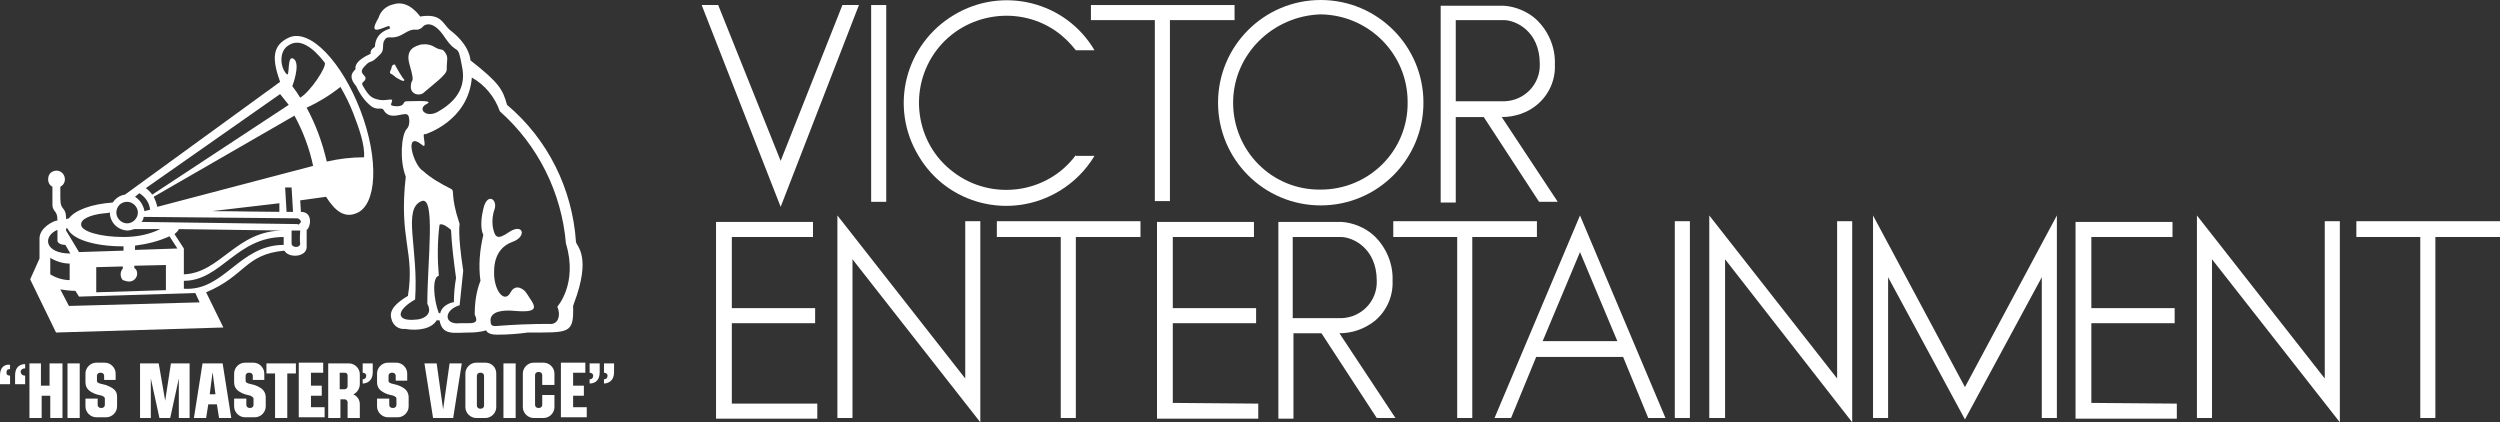 <?xml version="1.0" encoding="utf-8"?>
<!-- Generator: Adobe Illustrator 27.7.0, SVG Export Plug-In . SVG Version: 6.00 Build 0)  -->
<svg version="1.1" id="レイヤー_1" xmlns="http://www.w3.org/2000/svg" xmlns:xlink="http://www.w3.org/1999/xlink" x="0px"
	 y="0px" viewBox="0 0 348.1 58.8" style="enable-background:new 0 0 348.1 58.8;" xml:space="preserve">
<rect x="0" y="0" width="348.1" height="58.8" fill="#333333" stroke="none"/>
<style type="text/css">
	.st0{clip-path:url(#SVGID_00000173131145258412863970000007195411062750672039_);}
	.st1{fill:#FFFFFF;}
</style>
<g>
	<defs>
		<rect id="SVGID_1_" width="348.1" height="58.8"/>
	</defs>
	<clipPath id="SVGID_00000096058548800302283300000012928993156320131750_">
		<use xlink:href="#SVGID_1_"  style="overflow:visible;"/>
	</clipPath>
	
		<g id="グループ_55" transform="translate(0 0)" style="clip-path:url(#SVGID_00000096058548800302283300000012928993156320131750_);">
		<path id="パス_1228" class="st1" d="M40.3,5.2c-2.5,1.1-2.4,3.1-1.3,6.2L17.4,27.1c-0.7,0.1-1.3,0.5-1.7,1.1
			c-3,0.2-5.3,1.1-6.1,2.2l-0.4,0.1c0-1.9-0.8-1-0.8-2.9V26c0.6-0.3,0.8-1,0.5-1.6s-1-0.8-1.6-0.5c-0.4,0.2-0.6,0.6-0.6,1.1
			c0,0.4,0.2,0.8,0.6,1v2C7.2,29.8,8,29,8,30.7c-0.5,0-2.5,1-2.5,2.5V36l-1.3,2.9l3.6,7.4l23.3-0.7l-2.4-4.9
			c5.5-2.3,5.4-5.3,10.9-5.8c0.6,1.1,3.1,0.9,3.1-0.5V32c0.5-0.2,1-2.5-0.8-2.5l-0.1-1.6l3.6-0.5c1.2,1.9,2.5,3,4.2,2.3
			c2.9-1.1,3.2-7.5,0.6-14.3S43.2,4,40.3,5.2 M40.2,6.3c1.5-1,3.3,0.2,5,2.4c0.4,0.5-2,4.1-3.4,4.9c-0.3-0.5-0.7-1.1-1.1-1.6
			c0,0,1.2-3.1,0.2-3.8c-1-0.7-0.5,2.7-1,2.1C39,9.4,38.8,7.1,40.2,6.3 M39,13.1c0.4,0.5,0.8,1,1.2,1.5l-19,12.5
			c-0.3-0.4-0.6-0.7-0.9-0.9L39,13.1z M19.4,26.9c0.8,0.5,1.4,1.3,1.5,2.3l-0.8,0.2c0-0.2-0.1-0.5-0.2-0.7c-0.2-0.5-0.6-1-1.1-1.3
			L19.4,26.9z M17.7,28.1c0.8,0,1.5,0.7,1.5,1.5c0,0.8-0.7,1.5-1.5,1.5c0,0,0,0,0,0c-0.8,0-1.5-0.7-1.5-1.5
			C16.2,28.8,16.8,28.1,17.7,28.1 M14.5,29.7c0.4,0,0.6-0.1,0.8-0.1c0,1.3,1,2.4,2.4,2.5c0,0,0,0,0,0c0.3,0,0.7-0.1,1-0.2l3.6,0
			c-1.6,0.8-3.4,1.1-5.1,1.1c-3.3,0-5.9-0.8-5.9-1.7C11.2,30.5,12.6,29.9,14.5,29.7 M24.3,32.6c0.2-0.2,0.5-0.4,0.6-0.7l14.5,0.2
			c-6.5,0-8.7,5.9-13.8,6.1v-3.6L24.3,32.6z M24.7,34.6l-5.9,0.2v-0.6c1.6-0.2,3.3-0.6,4.8-1.3L24.7,34.6z M18,39.2
			c0.6,0,1.1-0.5,1.1-1.1c0,0,0,0,0,0c0-0.3-0.1-0.6-0.4-0.8V37l4.4-0.1v3.5l-9.7,0.3v-3.5l3.7-0.1v0.3c-0.4,0.4-0.4,1.2,0,1.6
			C17.4,39.1,17.7,39.2,18,39.2 M9.4,31.8c0.6,1.5,3.7,2.5,7.7,2.5h0.1v0.6L11,35.1l-1.8-3c0-0.1,0-0.2,0-0.3L9.4,31.8z M8,32v1.5
			c0,0.4,0.6,0.6,1.1,0.6l0.7,1.2C6.2,35.3,5.9,32.9,8,32 M7,38.2v-2.3c0.8,0.5,1.8,0.8,2.7,0.8v2.3C8.8,39,7.8,38.7,7,38.2
			 M9.6,42.6l-1.2-2.3c0.7,0.1,1.4,0.2,2.1,0.2l0.5,0.8l16.2-0.5l0.6,1.3L9.6,42.6z M39.5,34.1c-6.2,0-8.3,6.5-13.9,6.1v-1.1
			c5.2,0,7.3-6.1,13.9-6.1V34.1z M41.8,33.9c0,0.7-1.2,0.6-1.2,0v-1.8h1.2C41.8,32.1,41.7,33.6,41.8,33.9 M41.4,31.2
			c-0.7,0-21.7-0.3-21.7-0.3c0.2-0.2,0.3-0.5,0.3-0.7c0,0,20.7,0.2,21.4,0.2c0.2,0,0.4,0.2,0.5,0.4c0,0.2-0.2,0.4-0.4,0.5
			C41.5,31.2,41.4,31.2,41.4,31.2 M29.5,29.4l9.4-1.1l0,1.2C36.5,29.5,32.6,29.4,29.5,29.4 M39.7,26.1h0.9l0,0l0.2,3.4h-0.9
			L39.7,26.1z M21.9,28.8c-0.1-0.5-0.3-1-0.5-1.4L41,16.1c1.2,2.2,2.1,4.6,2.6,7L21.9,28.8z M45.5,22.5c-0.6-2.6-1.5-5.1-2.8-7.5
			c1.7-0.8,3.2-1.7,4.7-2.9c0.7,1.2,1.3,2.4,1.8,3.7c0.8,2.1,1.6,4.3,1.5,6.1C49,21.9,47.2,22.1,45.5,22.5"/>
		<path id="パス_1229" class="st1" d="M55,9c-0.4-0.1-0.5,0.4-0.5,0.5c0,0.2-0.2,0.3-0.2,0.6c0,0.2,0.3,0.2,0.5,0.4
			c0.3,0.3,0.7,0.5,1.1,0.7c0.3,0.1,0.4,0.1,0.4-0.1C56.1,11,55,9.1,55,9"/>
		<path id="パス_1230" class="st1" d="M62.2,9.7c0-1.5,0.3-1.7-0.3-2.5c-0.4-0.5-0.4-0.1-1.3-0.6c-0.6-0.4-1.3-0.5-2-0.4
			c-0.6,0.2-2.2,0.5-1.6,2.7c0.9,3.1,0.2,1.8,0.2,3.2c0,1.1,1.3,1.3,1.8,0.8C60.5,11.6,62.2,10.4,62.2,9.7"/>
		<path id="パス_1231" class="st1" d="M79.8,42.6l0.1-0.3c2.5-6.6,0.4-8,0.3-8.6c-0.5-7.4-3.9-14.3-9.6-19.1c-0.6-2.1-1-3-5.1-6.2
			c0,0,0-2-2.7-4.1c-1.2-0.9-1.2-2.5-4.3-2c0,0-1.6-2.4-3.7-1.7c-1,0.2-1.8,0.9-2.1,1.9c-1.6,2.7,0.6,1.3,1.5,1.1l0.1,0.3
			c0.5,0.1-2,0.2-2.1,2.6c0,0.1-0.7,0.3-0.6,1c0,0-2.3,0.9-2.1,2.1c0,0.2-1.3,0.8,0.1,2.4c0.5,1.1,1.2,2.1,2.1,2.8
			c0.8,0.6,1.5,0.1,1.7,0.5c1,1.8,3.2-0.1,3.5,0.9c-0.2-0.6,0.5,1-0.3,1.8c-0.7,0.8-1,4.3-0.1,6.6c-1,8.8,1.3,10.4,0.3,16.6
			c-1.5,0.9-2.7,1.9-2.3,3.2c0.2,0.9,1,1.5,1.9,1.4c1.8,0.3,3.7,0,4.4-1.2l0.4,0c0.4,2.2,2,1.7,4.3,1.7c0.7,0,1.5-0.1,2.2-0.3
			c0,0,0.1,0.6,1.5,0.6c1.4,0,2.9-0.1,4.3-0.3C79.3,46.3,79.9,46.5,79.8,42.6 M56.6,14.1c-0.6,0-0.1,0.7-1.4,0.7
			c-1.1-0.1-0.7-0.2-0.6-0.8c0-0.4-1,0.2-2.2-0.2c-0.7-0.2-1.1-0.5-1.9-1.9c-0.3-0.5,0.4-0.5,0.4-1s-1.1-0.7-0.1-1.7
			c1-1.1,0.6,0,2.2-1.7c0.6-0.6,0.1-1.4,0.6-2c0.5-0.7,0.9,0.2,2.6-0.8c1.6-1,1.6-0.3,2.3-0.7C58.6,4,58.8,3.8,59,3.6
			c0,0,1.2-1.1,3,1.7c1.8,2.6,1.7,0.5,2.3,3.8c0.4,1.8,0.4,4.4-3.4,6.5c-1.5,0.8-2.7-0.3-1.7-1C60.2,14.1,59.7,14,56.6,14.1
			 M57.9,44.5c-2.7,0.3-2.9-1.2-0.1-2.8c0.5-7.1-1.8-12.6,0.9-13.7c2-0.8,0.8,8.4,0.8,14.3C60.4,43.9,58.7,44.5,57.9,44.5
			 M61.3,43.6l-0.2,0c-0.7-1.8-1-5,0-5.2c-0.2-2.4-0.2-4.8,0.1-7.1c0,0,0.3-0.4,1.6,0.7c0.1,2.2,0.4,4.5,0.7,6.7
			c-0.2,1.1-0.3,2.3-0.3,3.4C63.3,42,61.6,42.3,61.3,43.6 M69,45.4c-0.6,0-0.7-0.2-0.7-0.9c0.1-1.1,1.6-1.4,3.5-1.2
			c3.8,0.3,2.5-0.9,1.5-2.5c-0.3-0.5-1.5-1.4-2.2-0.1c-0.9,1.7-2.4-0.4-2.3-2.9c0-0.8,0.1-3.2,2.5-4.1c2.1-0.7,1.6-2.7-0.4-1.4
			c-1.6,1.1-2,0.9-2.3-0.8c-0.1-0.8,0-1.7,0.3-2.5c0.3-1.2-0.9-2.1-1.5-0.3c-0.8,2.9-0.1,4-0.1,4c-0.5,2.1-0.7,4.3-0.4,6.4
			c-0.6,1.5-0.8,3.1-0.8,4.7c0.5,1,0.1,1.2-0.8,1.2c-0.4,0-0.8,0-1.2,0c-2.3,0.3-2.4-1.8-0.1-2.5l0.5-4.8c-0.8-5.2-0.5-6.5-0.5-6.5
			c-1.4-4.2-0.6-4.6-1.2-4.9c-1.4-0.7-2.8-1.5-3.9-2.5c-1.3-0.7-2.8-5.8-0.1-3.6c0.8,0.7-0.2-1.9,0.4-1.5c0,0,6-1.8,6.5-7.9
			c1.8,1,3.2,2.7,3.9,4.7c5.3,4.7,8.6,11.3,9.2,18.4c1.7,5.6-1.2,8.8-1.2,8.8c0.5,1.1,0.2,2.6-1.2,2.4C74,45.1,71.5,45.2,69,45.4"/>
		<path id="パス_1232" class="st1" d="M28.2,50.6L27,58.2h1.7l0.3-1.9h1.2l0.3,1.9h1.7L31,50.6H28.2z M29.2,54.9l0.4-3.1l0.4,3.1
			H29.2z"/>
		<path id="パス_1233" class="st1" d="M0,52.3v1.2h1.4v-1.2c-0.3,0-0.5-0.1-0.5-0.4s0.1-0.5,0.4-0.5c0,0,0.1,0,0.1,0l0-0.6
			C0.9,50.7,0,50.9,0,52.3"/>
		<path id="パス_1234" class="st1" d="M35.4,53.6l-0.8-0.2c-0.2-0.1-0.4-0.1-0.4-0.4v-0.7c0-0.2,0.2-0.4,0.4-0.4c0,0,0,0,0,0h0.2
			c0.2,0,0.4,0.2,0.4,0.4c0,0,0,0,0,0v0.6h1.6l0-0.9c0-0.8-0.7-1.5-1.5-1.5h-1.2c-0.8,0-1.5,0.7-1.5,1.5v1.2c0,0.8,0.4,1.3,1.5,1.7
			l0.8,0.2c0.1,0.1,0.4,0.2,0.4,0.4v0.9c0,0.2-0.2,0.4-0.4,0.4h-0.2c-0.2,0-0.4-0.2-0.4-0.4c0,0,0,0,0,0v-0.9h-1.7v1.1
			c0,0.8,0.7,1.5,1.5,1.5h1.4c0.8,0,1.5-0.7,1.5-1.5v-1.4C36.9,54.4,36.5,54,35.4,53.6"/>
		<path id="パス_1235" class="st1" d="M6.9,53.7H5.7v-3.1H4.1v7.6h1.7v-3.1h1.2v3.1h1.7v-7.6H6.9V53.7z"/>
		<path id="パス_1236" class="st1" d="M23,55.8l-0.9-5.2h-2.6v7.6h1.5v-5.5l1.2,5.5h1.5l1.2-5.5v5.5h1.5v-7.6h-2.6L23,55.8z"/>
		<path id="パス_1237" class="st1" d="M2.1,52.3v1.2h1.4v-1.2c-0.3,0-0.5-0.1-0.6-0.4s0.1-0.5,0.4-0.6c0.1,0,0.1,0,0.2,0v-0.6
			C3,50.7,2.1,50.9,2.1,52.3"/>
		<path id="パス_1238" class="st1" d="M37.1,52h1.2v6.2H40V52h1.2v-1.4h-4.1V52z"/>
		<rect id="長方形_33" x="9.4" y="50.6" class="st1" width="1.7" height="7.6"/>
		<path id="パス_1239" class="st1" d="M14.7,53.6l-0.8-0.2c-0.2-0.1-0.4-0.1-0.4-0.4v-0.7c0-0.2,0.2-0.4,0.4-0.4c0,0,0,0,0,0h0.2
			c0.2,0,0.4,0.2,0.4,0.4c0,0,0,0,0,0v0.6h1.6V52c0-0.8-0.7-1.5-1.5-1.5h-1.2c-0.8,0-1.5,0.7-1.5,1.5v1.2c0,0.8,0.4,1.3,1.5,1.7
			l0.8,0.2c0.2,0.1,0.4,0.2,0.4,0.4v0.9c0,0.2-0.2,0.4-0.4,0.4h-0.2c-0.2,0-0.4-0.2-0.4-0.4v-0.9h-1.7v1.1c0,0.8,0.7,1.5,1.5,1.5
			h1.4c0.8,0,1.5-0.7,1.5-1.5v-1.4C16.3,54.4,15.8,54,14.7,53.6"/>
		<path id="パス_1240" class="st1" d="M77.2,53.7V52c0-0.8-0.7-1.5-1.5-1.5l-1.4,0c-0.8,0-1.5,0.7-1.5,1.5v4.7
			c0,0.8,0.7,1.5,1.5,1.5h1.4c0.8,0,1.5-0.7,1.5-1.5v-1.7h-1.7v1.4c0,0.2-0.2,0.4-0.4,0.4h-0.2c-0.2,0-0.4-0.2-0.4-0.4v-4.2
			c0-0.2,0.2-0.4,0.4-0.4c0,0,0,0,0,0h0.2c0.2,0,0.4,0.2,0.4,0.4v1.4H77.2z"/>
		<path id="パス_1241" class="st1" d="M61.7,57l-0.9-6.4h-1.7l1.2,7.6h2.8l1.2-7.6h-1.7L61.7,57z"/>
		<rect id="長方形_34" x="70.1" y="50.6" class="st1" width="1.7" height="7.6"/>
		<path id="パス_1242" class="st1" d="M79.8,55.1h1.5v-1.4h-1.5v-1.8h1.7v-1.4h-3.4v7.6h3.6v-1.4h-1.9V55.1z"/>
		<path id="パス_1243" class="st1" d="M43.3,55.1h1.5v-1.4h-1.5v-1.8H45v-1.4h-3.4v7.6h3.6v-1.4h-1.9V55.1z"/>
		<path id="パス_1244" class="st1" d="M67.6,50.5l-1.3,0c-0.8,0-1.5,0.7-1.5,1.5c0,0,0,0,0,0v4.7c0,0.8,0.7,1.5,1.5,1.5
			c0,0,0,0,0,0h1.3c0.8,0,1.5-0.7,1.5-1.5V52C69.1,51.1,68.4,50.5,67.6,50.5 M67.4,56.5c0,0.2-0.2,0.4-0.4,0.4c0,0,0,0,0,0h-0.2
			c-0.2,0-0.4-0.2-0.4-0.4c0,0,0,0,0,0v-4.2c0-0.2,0.2-0.4,0.4-0.4c0,0,0,0,0,0H67c0.2,0,0.4,0.2,0.4,0.4c0,0,0,0,0,0V56.5z"/>
		<path id="パス_1245" class="st1" d="M55.3,53.6l-0.8-0.2c-0.2-0.1-0.4-0.1-0.4-0.4l0-0.7c0-0.2,0.2-0.4,0.4-0.4c0,0,0,0,0,0h0.2
			c0.2,0,0.4,0.2,0.4,0.4c0,0,0,0,0,0.1v0.6h1.6V52c0-0.8-0.7-1.5-1.5-1.5H54c-0.8,0-1.5,0.7-1.5,1.5c0,0,0,0,0,0v1.2
			c0,0.8,0.4,1.3,1.5,1.7l0.8,0.2c0.2,0.1,0.4,0.2,0.4,0.4v0.9c0,0.2-0.2,0.4-0.4,0.4c0,0,0,0,0,0h-0.2c-0.2,0-0.4-0.2-0.4-0.4
			l0-0.9h-1.7v1.1c0,0.8,0.7,1.5,1.5,1.5c0,0,0,0,0,0h1.4c0.8,0,1.5-0.7,1.5-1.5c0,0,0,0,0,0v-1.4C56.8,54.4,56.4,54,55.3,53.6"/>
		<path id="パス_1246" class="st1" d="M82.1,51.9c0.3,0,0.5,0.2,0.5,0.4c0,0.3-0.2,0.5-0.4,0.5c0,0-0.1,0-0.1,0v0.6
			c0.5,0,1.4-0.2,1.4-1.6v-1.2h-1.4V51.9z"/>
		<path id="パス_1247" class="st1" d="M48.6,50.6h-2.9v7.6h1.7v-2.6H48c0.2,0,0.4,0.2,0.4,0.4c0,0,0,0,0,0v2.2h1.7v-1.9
			c0-0.6-0.3-1.1-0.9-1.4c0.5-0.2,0.9-0.8,0.9-1.4v-1.4C50.1,51.3,49.4,50.6,48.6,50.6C48.6,50.6,48.6,50.6,48.6,50.6 M48.4,53.8
			c0,0.2-0.2,0.4-0.4,0.4c0,0,0,0,0,0h-0.7v-2.3H48c0.2,0,0.4,0.1,0.4,0.4c0,0,0,0,0,0.1V53.8z"/>
		<path id="パス_1248" class="st1" d="M50.5,51.9c0.3,0,0.5,0.2,0.5,0.4c0,0.3-0.2,0.5-0.4,0.5c0,0-0.1,0-0.1,0v0.6
			c0.4,0,1.4-0.2,1.4-1.6v-1.2h-1.4V51.9z"/>
		<path id="パス_1249" class="st1" d="M84.1,51.9c0.3,0,0.5,0.2,0.5,0.4c0,0.3-0.2,0.5-0.4,0.5c0,0-0.1,0-0.1,0l0,0.6
			c0.4,0,1.4-0.2,1.4-1.6v-1.2h-1.4V51.9z"/>
		<rect id="長方形_35" x="121.3" y="0.7" class="st1" width="2.1" height="27.4"/>
		<path id="パス_1250" class="st1" d="M169.6,14.3C169.6,6.4,176,0,183.9,0c7.9,0,14.3,6.4,14.3,14.3c0,7.9-6.4,14.3-14.3,14.3
			c0,0,0,0,0,0C176,28.6,169.6,22.2,169.6,14.3 M171.7,14.3c0,6.7,5.4,12.2,12.2,12.1c6.7,0,12.2-5.4,12.1-12.2
			c0-6.7-5.4-12.1-12.1-12.2C177.2,2.2,171.7,7.6,171.7,14.3"/>
		<path id="パス_1251" class="st1" d="M171.9,0.7h-20v2.1h8.9v25.2h2.1V2.8h9V0.7z"/>
		<path id="パス_1252" class="st1" d="M149.8,21.6c-4,5.4-11.7,6.4-17,2.4c-5.4-4-6.4-11.7-2.4-17s11.7-6.4,17-2.4
			c0.9,0.7,1.7,1.5,2.4,2.4h2.6c-4-6.8-12.8-9-19.6-4.9s-9,12.8-4.9,19.6c4,6.8,12.8,9,19.6,4.9c2-1.2,3.7-2.9,4.9-4.9H149.8z"/>
		<path id="パス_1253" class="st1" d="M209.1,16.3L209.1,16.3c1.8,0,3.6-0.6,4.9-1.7c1.7-1.4,2.6-3.5,2.5-5.6
			c0.1-2.4-0.9-4.7-2.6-6.3c-1.2-1.1-2.9-1.8-4.5-1.9h-8.8v27.4h2.1V16.3h3.9l7.7,11.8h2.6L209.1,16.3z M202.7,14.1V2.8h6.7
			c1.6,0,5,1.5,5,6.1c0.1,2.8-2.1,5.1-4.9,5.2c-0.1,0-0.2,0-0.3,0L202.7,14.1z"/>
		<path id="パス_1254" class="st1" d="M117.3,0.7l-8.6,21.7L100,0.7h-2.3l11,28.1l10.9-28.1H117.3z"/>
		<rect id="長方形_36" x="233.2" y="30.8" class="st1" width="2.1" height="27.4"/>
		<path id="パス_1255" class="st1" d="M158.8,30.8h-20V33h8.9v25.2h2.1V33h9V30.8z"/>
		<path id="パス_1256" class="st1" d="M214,30.8h-20V33h8.9v25.2h2.1V33h9V30.8z"/>
		<path id="パス_1257" class="st1" d="M348.1,30.8h-20V33h8.9v25.2h2.1V33h9V30.8z"/>
		<path id="パス_1258" class="st1" d="M101.9,56.1V45h11.6v-2.1h-11.6V33h11.3v-2.1H99.7v27.4h14.1v-2.1H101.9z"/>
		<path id="パス_1259" class="st1" d="M163.3,56.1V45h11.6v-2.1h-11.6V33h11.3v-2.1h-13.5v27.4h14.1v-2.1L163.3,56.1z"/>
		<path id="パス_1260" class="st1" d="M291.2,56.1V45h11.6v-2.1h-11.6V33h11.3v-2.1H289v27.4h14.1v-2.1L291.2,56.1z"/>
		<path id="パス_1261" class="st1" d="M118.7,36.1v22.1h-2.1V30l17.8,22.7V30.8h2.1v28L118.7,36.1z"/>
		<path id="パス_1262" class="st1" d="M240.2,36.1v22.1H238V30l17.8,22.7V30.8h2.1v28L240.2,36.1z"/>
		<path id="パス_1263" class="st1" d="M308,36.1v22.1h-2.1V30l17.8,22.7V30.8h2.1v28L308,36.1z"/>
		<path id="パス_1264" class="st1" d="M262.9,38.6v19.6h-2.1V30l12.8,23.9L286.4,30v28.2h-2.1V38.6l-10.7,19.8L262.9,38.6z"/>
		<path id="パス_1265" class="st1" d="M186.5,46.4L186.5,46.4c1.8,0,3.5-0.6,4.9-1.7c1.7-1.4,2.6-3.5,2.5-5.6
			c0.1-2.4-0.9-4.7-2.6-6.3c-1.2-1.1-2.9-1.8-4.5-1.9h-8.8v27.4h2.1V46.4h3.9l7.7,11.8h2.6L186.5,46.4z M180,44.3V33h6.7
			c1.6,0,5,1.5,5,6.1c0.1,2.8-2.1,5.1-4.9,5.2c-0.1,0-0.2,0-0.3,0H180z"/>
		<path id="パス_1266" class="st1" d="M231.9,58.2L220,30l-11.9,28.2h2.3l3.5-8.5H226l3.5,8.5H231.9z M214.8,47.5l5.2-12.4
			l5.2,12.4H214.8z"/>
	</g>
</g>
</svg>
